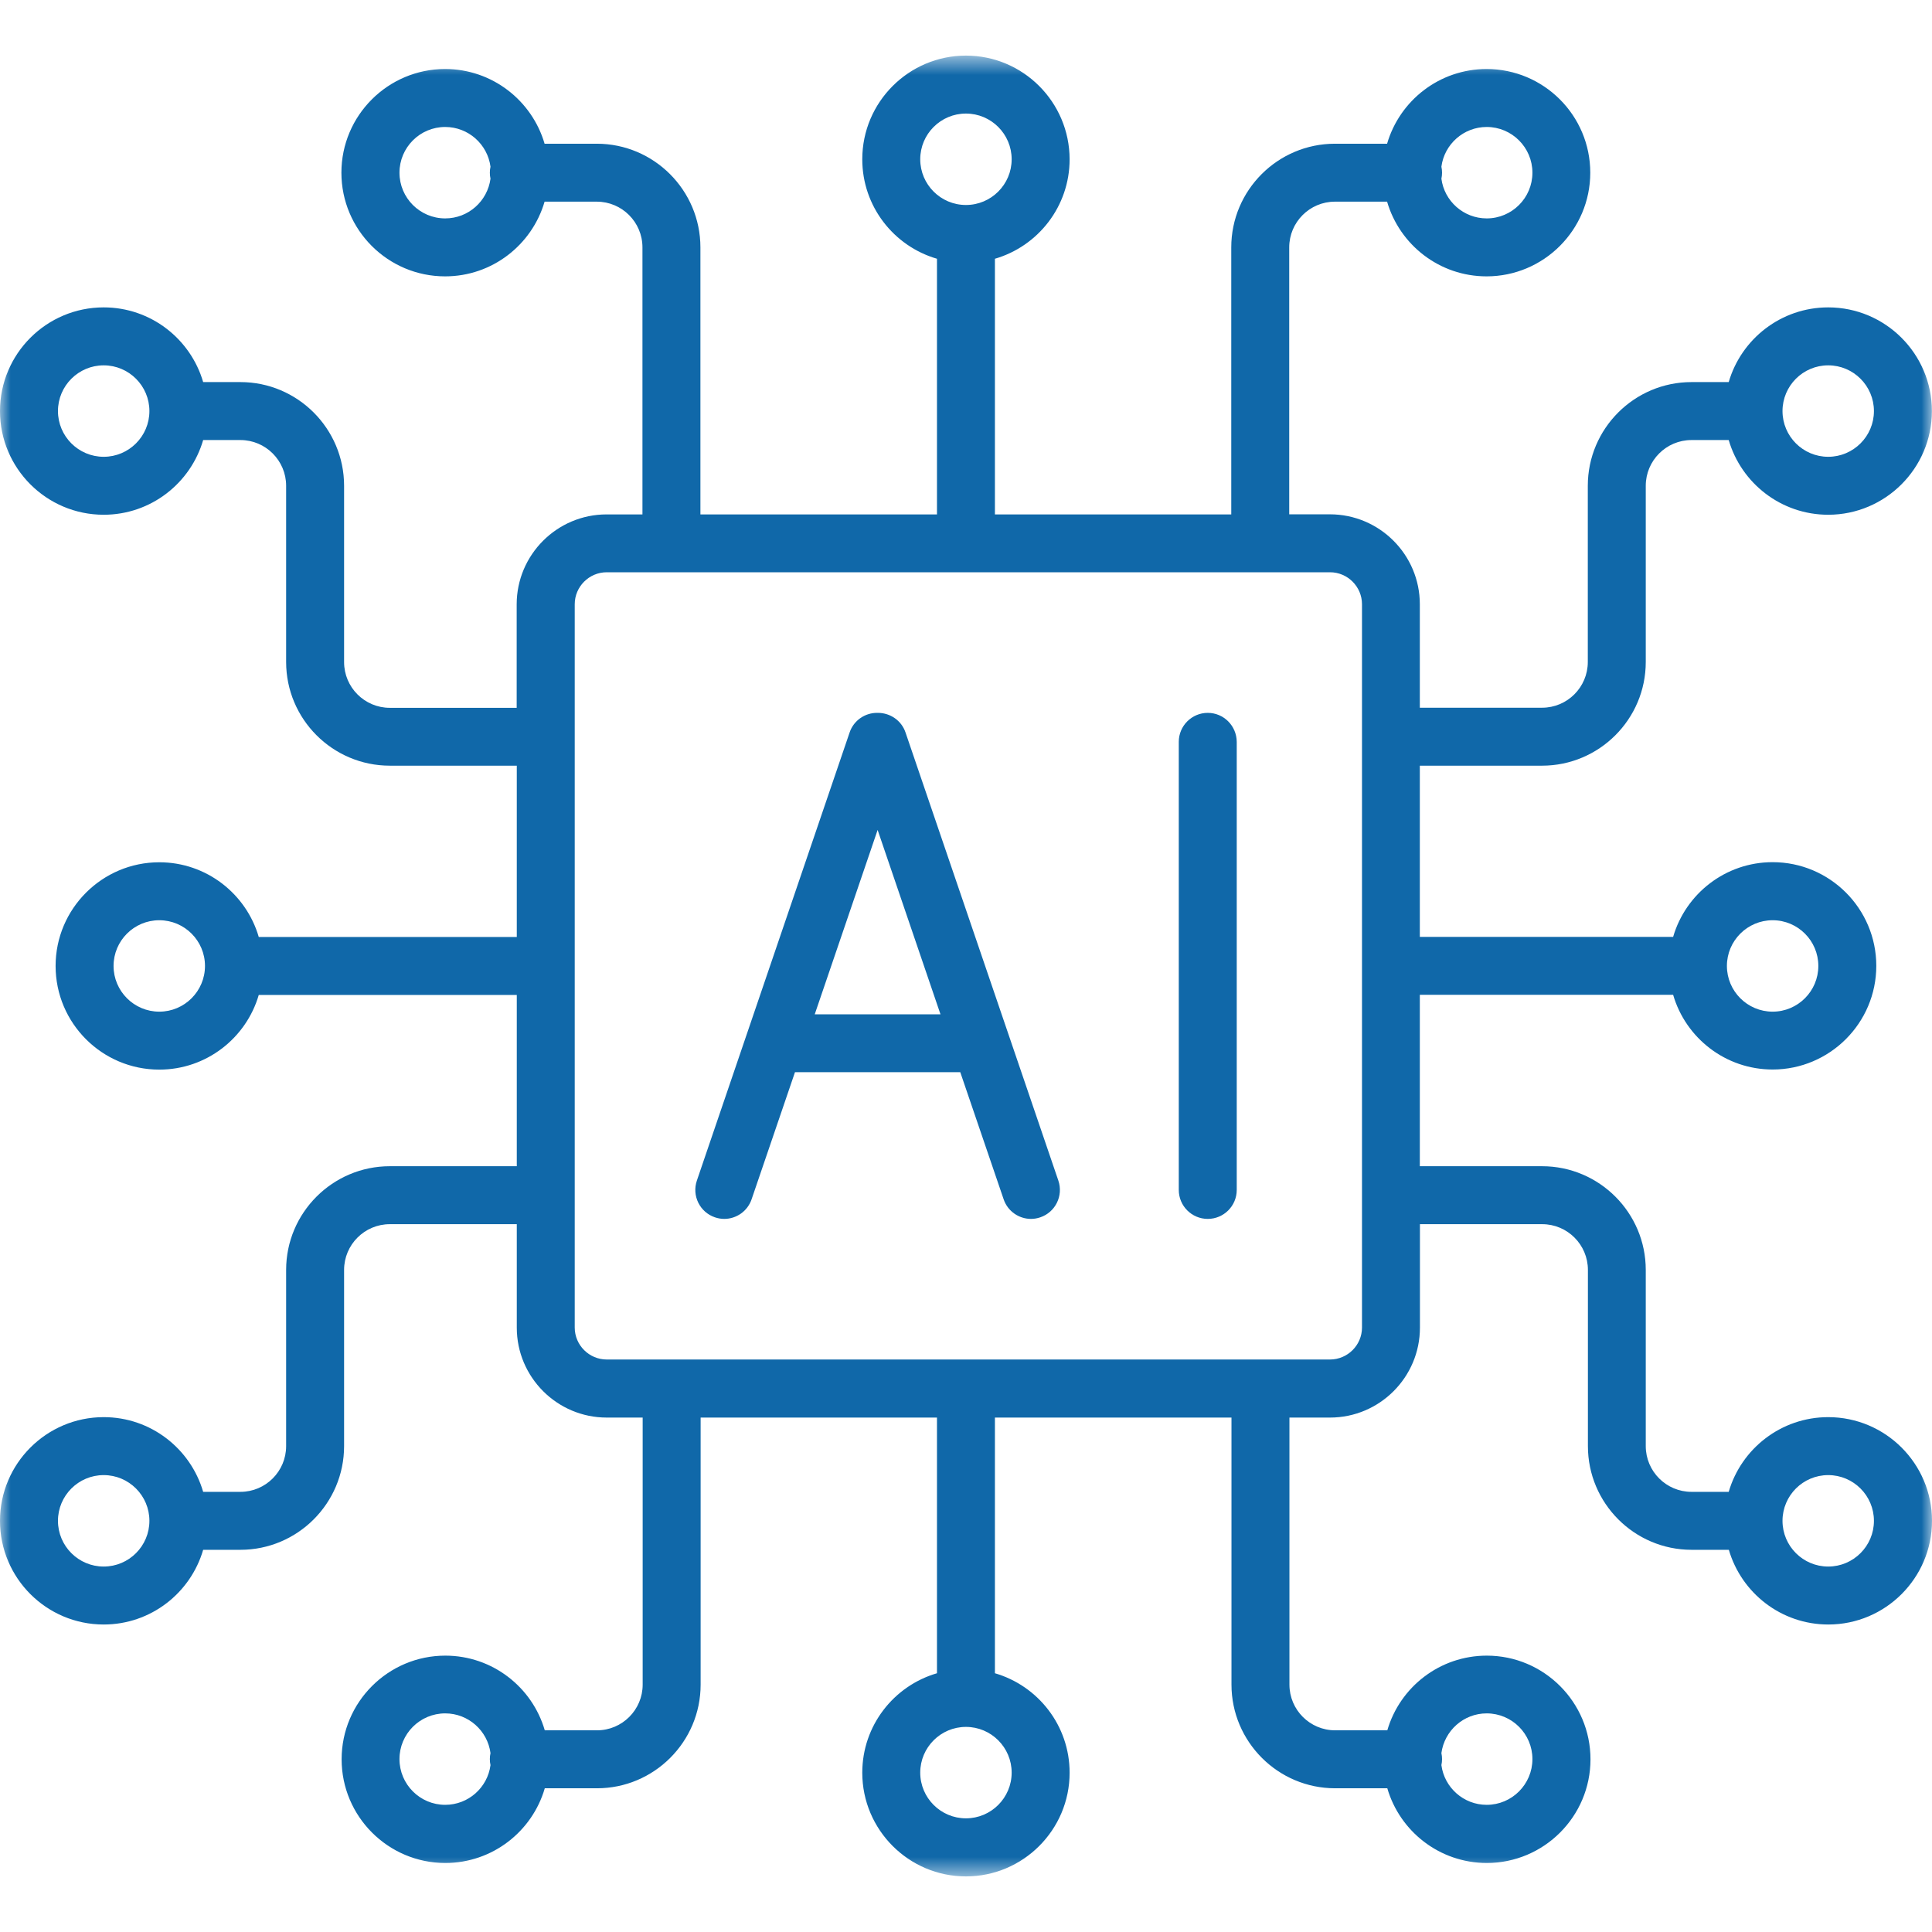 <svg width="90" height="90" viewBox="0 0 90 90" fill="none" xmlns="http://www.w3.org/2000/svg">
<g clip-path="url(#clip0_87_106)">
<path d="M42.183 34.123C41.993 33.558 41.463 33.208 40.898 33.208C40.893 33.208 40.888 33.208 40.883 33.208C40.878 33.208 40.873 33.208 40.863 33.208C40.298 33.203 39.768 33.558 39.578 34.123L32.463 54.996C32.223 55.701 32.598 56.467 33.303 56.707C33.448 56.757 33.593 56.781 33.738 56.781C34.298 56.781 34.823 56.427 35.013 55.866L37.033 49.947H44.733L46.753 55.866C46.942 56.427 47.468 56.781 48.027 56.781C48.172 56.781 48.317 56.757 48.462 56.707C49.167 56.467 49.542 55.701 49.302 54.996L42.183 34.123ZM37.953 47.252L40.883 38.662L43.812 47.252H37.953Z" fill="#1068A9"/>
<path d="M56.262 33.208C55.517 33.208 54.912 33.813 54.912 34.558V55.431C54.912 56.177 55.517 56.781 56.262 56.781C57.007 56.781 57.612 56.177 57.612 55.431V34.558C57.607 33.813 57.007 33.208 56.262 33.208Z" fill="#1068A9"/>
<mask id="mask0_87_106" style="mask-type:luminance" maskUnits="userSpaceOnUse" x="0" y="2" width="90" height="86">
<path d="M0 2.588H90V87.421H0V2.588Z" fill="white"/>
</mask>
<g mask="url(#mask0_87_106)">
<path d="M85.165 66.016C82.971 66.016 81.115 67.486 80.53 69.496H78.796C77.621 69.496 76.666 68.541 76.666 67.366V59.157C76.666 56.497 74.501 54.327 71.836 54.327H66.141V46.342H77.941C78.526 48.352 80.381 49.822 82.576 49.822C85.235 49.822 87.405 47.657 87.405 44.993C87.405 42.328 85.24 40.163 82.576 40.163C80.381 40.163 78.526 41.633 77.941 43.643H66.141V35.668H71.836C74.496 35.668 76.666 33.503 76.666 30.838V22.629C76.666 21.454 77.621 20.499 78.796 20.499H80.53C81.115 22.509 82.971 23.979 85.165 23.979C87.825 23.979 89.995 21.814 89.995 19.149C89.995 16.484 87.83 14.319 85.165 14.319C82.971 14.319 81.115 15.789 80.53 17.799H78.796C76.136 17.799 73.966 19.964 73.966 22.629V30.838C73.966 32.013 73.011 32.968 71.836 32.968H66.141V28.148C66.141 25.838 64.261 23.959 61.951 23.959H60.057V11.524C60.057 10.349 61.012 9.394 62.187 9.394H64.616C65.201 11.405 67.056 12.874 69.251 12.874C71.911 12.874 74.081 10.71 74.081 8.045C74.081 5.38 71.916 3.215 69.251 3.215C67.056 3.215 65.201 4.685 64.616 6.695H62.187C59.526 6.695 57.357 8.859 57.357 11.524V23.963H46.347V12.054C48.357 11.47 49.827 9.615 49.827 7.42C49.822 4.755 47.658 2.59 44.997 2.59C42.338 2.59 40.168 4.755 40.168 7.42C40.168 9.615 41.638 11.47 43.648 12.054V23.963H32.628V11.524C32.628 8.865 30.463 6.695 27.799 6.695H25.369C24.783 4.685 22.929 3.215 20.734 3.215C18.074 3.215 15.904 5.38 15.904 8.045C15.904 10.71 18.069 12.874 20.734 12.874C22.929 12.874 24.783 11.405 25.369 9.394H27.799C28.974 9.394 29.928 10.349 29.928 11.524V23.963H28.258C25.948 23.963 24.069 25.844 24.069 28.154V32.973H18.159C16.984 32.973 16.029 32.018 16.029 30.843V22.629C16.029 19.969 13.864 17.799 11.199 17.799H9.464C8.879 15.789 7.025 14.319 4.83 14.319C2.165 14.319 0 16.484 0 19.149C0 21.814 2.165 23.979 4.83 23.979C7.025 23.979 8.879 22.509 9.464 20.499H11.199C12.374 20.499 13.329 21.454 13.329 22.629V30.838C13.329 33.498 15.494 35.668 18.159 35.668H24.074V43.648H12.054C11.469 41.638 9.615 40.168 7.42 40.168C4.76 40.168 2.59 42.333 2.59 44.997C2.59 47.662 4.755 49.827 7.42 49.827C9.615 49.827 11.469 48.357 12.054 46.348H24.074V54.327H18.159C15.499 54.327 13.329 56.492 13.329 59.157V67.366C13.329 68.541 12.374 69.496 11.199 69.496H9.464C8.879 67.486 7.025 66.016 4.83 66.016C2.17 66.016 0 68.181 0 70.846C0 73.511 2.165 75.676 4.83 75.676C7.025 75.676 8.879 74.206 9.464 72.196H11.199C13.859 72.196 16.029 70.031 16.029 67.366V59.157C16.029 57.982 16.984 57.027 18.159 57.027H24.074V61.847C24.074 64.157 25.954 66.036 28.264 66.036H29.938V78.476C29.938 79.651 28.983 80.605 27.809 80.605H25.378C24.794 78.595 22.939 77.126 20.744 77.126C18.084 77.126 15.914 79.291 15.914 81.955C15.914 84.615 18.079 86.785 20.744 86.785C22.939 86.785 24.794 85.315 25.378 83.305H27.809C30.468 83.305 32.638 81.141 32.638 78.476V66.036H43.648V77.946C41.638 78.531 40.168 80.385 40.168 82.58C40.168 85.24 42.333 87.41 44.997 87.41C47.658 87.41 49.827 85.245 49.827 82.58C49.827 80.385 48.357 78.531 46.347 77.946V66.036H57.367V78.476C57.367 81.135 59.532 83.305 62.197 83.305H64.626C65.211 85.315 67.066 86.785 69.261 86.785C71.921 86.785 74.091 84.62 74.091 81.955C74.091 79.296 71.926 77.126 69.261 77.126C67.066 77.126 65.211 78.595 64.626 80.605H62.197C61.022 80.605 60.067 79.651 60.067 78.476V66.036H61.957C64.266 66.036 66.146 64.157 66.146 61.847V57.027H71.841C73.016 57.027 73.971 57.982 73.971 59.157V67.366C73.971 70.026 76.136 72.196 78.801 72.196H80.536C81.121 74.206 82.975 75.676 85.17 75.676C87.83 75.676 90 73.511 90 70.846C90 68.181 87.83 66.016 85.165 66.016ZM84.705 44.997C84.705 46.172 83.75 47.127 82.576 47.127C81.401 47.127 80.446 46.172 80.446 44.997C80.446 43.822 81.401 42.868 82.576 42.868C83.75 42.868 84.705 43.822 84.705 44.997ZM85.165 17.019C86.34 17.019 87.295 17.974 87.295 19.149C87.295 20.324 86.34 21.279 85.165 21.279C83.99 21.279 83.036 20.324 83.036 19.149C83.036 17.974 83.99 17.019 85.165 17.019ZM69.256 5.915C70.431 5.915 71.386 6.87 71.386 8.045C71.386 9.22 70.431 10.174 69.256 10.174C68.176 10.174 67.281 9.365 67.146 8.325C67.166 8.234 67.176 8.14 67.176 8.045C67.176 7.95 67.166 7.855 67.146 7.765C67.281 6.725 68.176 5.915 69.256 5.915ZM42.868 7.42C42.868 6.245 43.822 5.29 44.997 5.29C46.172 5.29 47.127 6.245 47.127 7.42C47.127 8.595 46.172 9.549 44.997 9.549C43.822 9.549 42.868 8.595 42.868 7.42ZM20.739 10.174C19.564 10.174 18.609 9.22 18.609 8.045C18.609 6.87 19.564 5.915 20.739 5.915C21.819 5.915 22.713 6.725 22.849 7.765C22.829 7.855 22.819 7.95 22.819 8.045C22.819 8.14 22.829 8.234 22.849 8.325C22.709 9.369 21.819 10.174 20.739 10.174ZM4.83 21.279C3.655 21.279 2.7 20.324 2.7 19.149C2.7 17.974 3.655 17.019 4.83 17.019C6.005 17.019 6.96 17.974 6.96 19.149C6.96 20.324 6.005 21.279 4.83 21.279ZM5.29 44.997C5.29 43.822 6.245 42.868 7.42 42.868C8.595 42.868 9.549 43.822 9.549 44.997C9.549 46.172 8.595 47.127 7.42 47.127C6.245 47.127 5.29 46.172 5.29 44.997ZM4.83 72.976C3.655 72.976 2.7 72.021 2.7 70.846C2.7 69.671 3.655 68.716 4.83 68.716C6.005 68.716 6.96 69.671 6.96 70.846C6.96 72.021 6.005 72.976 4.83 72.976ZM20.739 84.076C19.564 84.076 18.609 83.12 18.609 81.945C18.609 80.77 19.564 79.816 20.739 79.816C21.819 79.816 22.713 80.625 22.849 81.665C22.829 81.756 22.819 81.851 22.819 81.945C22.819 82.04 22.829 82.135 22.849 82.226C22.713 83.27 21.819 84.076 20.739 84.076ZM47.127 82.576C47.127 83.75 46.172 84.705 44.997 84.705C43.822 84.705 42.868 83.75 42.868 82.576C42.868 81.401 43.822 80.446 44.997 80.446C46.172 80.446 47.127 81.401 47.127 82.576ZM69.256 79.816C70.431 79.816 71.386 80.77 71.386 81.945C71.386 83.12 70.431 84.076 69.256 84.076C68.176 84.076 67.281 83.266 67.146 82.225C67.166 82.135 67.176 82.04 67.176 81.945C67.176 81.851 67.166 81.756 67.146 81.665C67.287 80.625 68.176 79.816 69.256 79.816ZM63.447 61.842C63.447 62.661 62.776 63.331 61.957 63.331H28.264C27.444 63.331 26.773 62.661 26.773 61.842V28.148C26.773 27.328 27.444 26.658 28.264 26.658H61.957C62.776 26.658 63.447 27.328 63.447 28.148V61.842ZM85.165 72.976C83.99 72.976 83.036 72.021 83.036 70.846C83.036 69.671 83.99 68.716 85.165 68.716C86.34 68.716 87.295 69.671 87.295 70.846C87.295 72.021 86.34 72.976 85.165 72.976Z" fill="#1068A9"/>
</g>
</g>
<defs>
<clipPath id="clip0_87_106">
<rect width="90" height="90" fill="white"/>
</clipPath>
</defs>
</svg>
